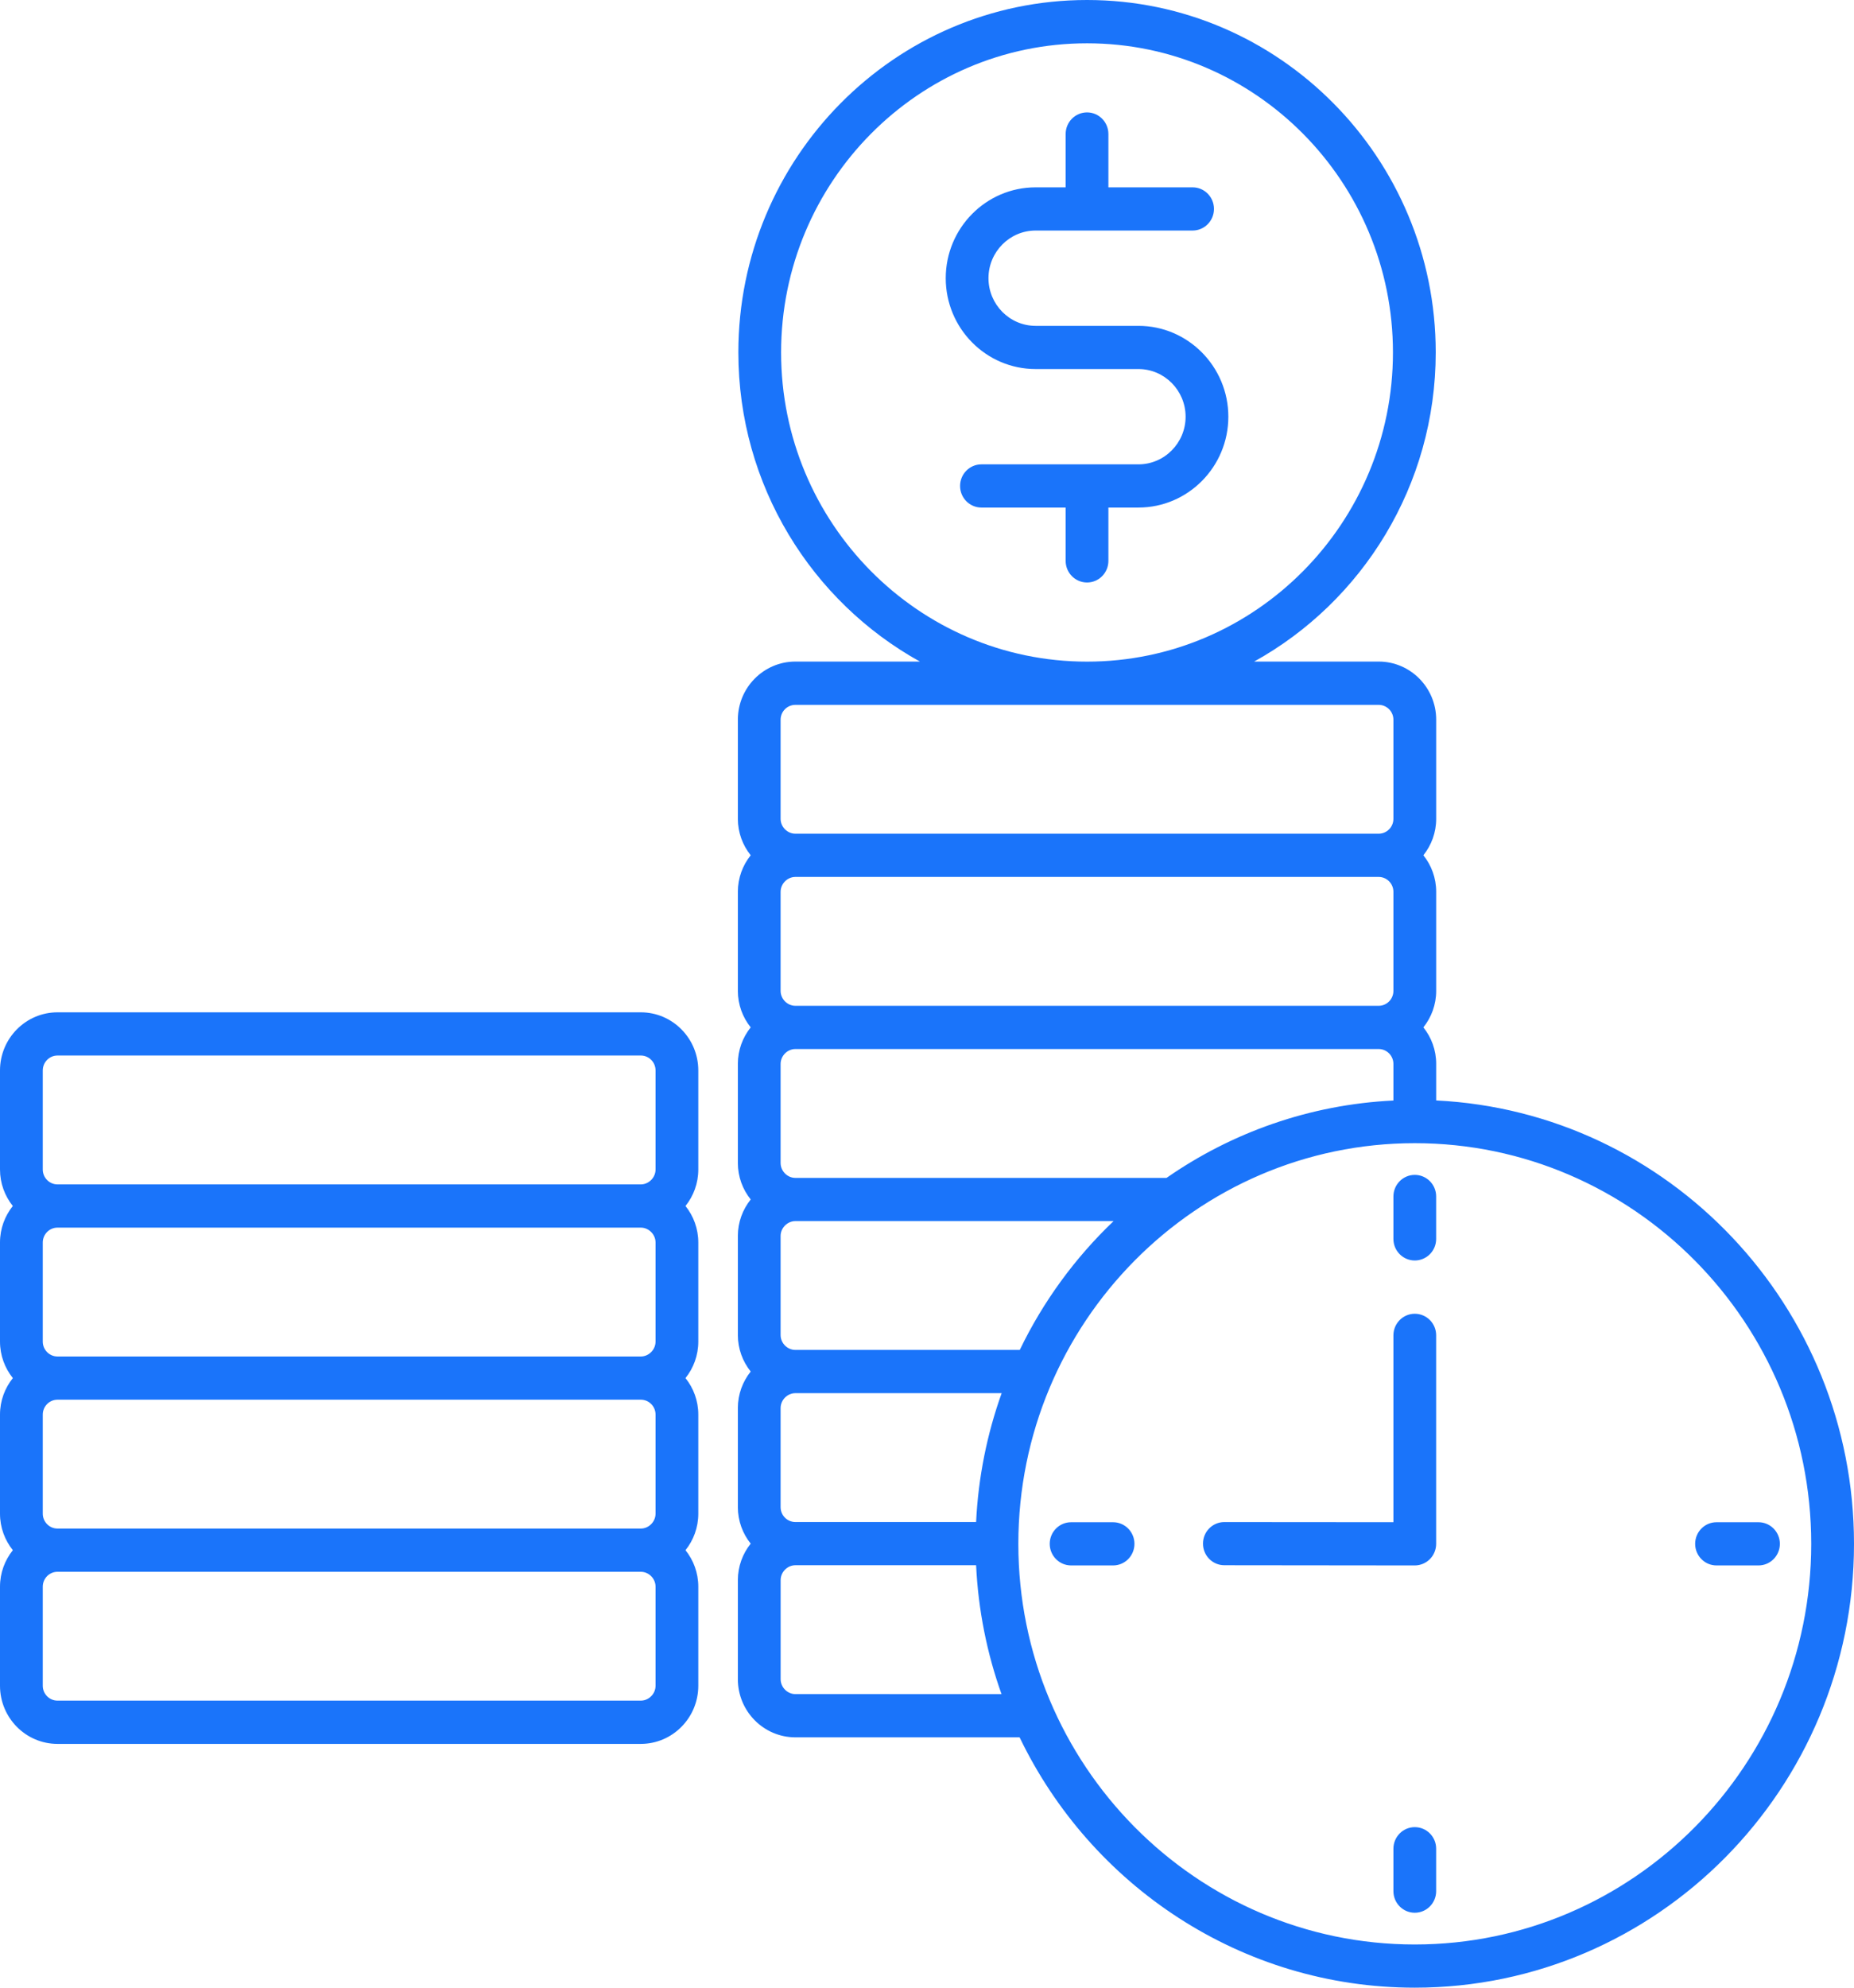 <svg xmlns="http://www.w3.org/2000/svg" width="56" height="60" viewBox="0 0 56 60" fill="none"><path d="M37.102 12.579C37.102 14.091 35.883 15.321 34.386 15.321H33.479V16.931C33.479 17.291 33.19 17.583 32.834 17.583C32.477 17.583 32.188 17.291 32.188 16.931V15.321H29.644C29.288 15.321 28.999 15.029 28.999 14.669C28.999 14.309 29.288 14.017 29.644 14.017H34.386C35.172 14.017 35.811 13.371 35.811 12.579C35.811 11.786 35.172 11.14 34.386 11.14H31.281C29.783 11.14 28.566 9.91 28.566 8.397C28.566 6.885 29.784 5.655 31.281 5.655H32.188V4.045C32.188 3.685 32.477 3.393 32.834 3.393C33.19 3.393 33.479 3.685 33.479 4.045V5.655H36.023C36.379 5.655 36.668 5.947 36.668 6.307C36.668 6.667 36.379 6.959 36.023 6.959H31.281C30.495 6.959 29.857 7.605 29.857 8.397C29.857 9.19 30.495 9.836 31.281 9.836H34.386C35.883 9.836 37.102 11.067 37.102 12.579ZM21.092 32.312V35.303C21.092 35.72 20.947 36.103 20.705 36.404C20.947 36.705 21.092 37.089 21.092 37.506V40.496C21.092 40.914 20.947 41.297 20.705 41.599C20.947 41.9 21.092 42.283 21.092 42.701V45.691C21.092 46.109 20.947 46.492 20.705 46.794C20.947 47.095 21.092 47.478 21.092 47.896V50.886C21.092 51.854 20.313 52.641 19.355 52.641H1.737C0.779 52.641 0 51.854 0 50.886V47.896C0 47.478 0.146 47.096 0.388 46.794C0.146 46.492 0 46.109 0 45.691V42.701C0 42.283 0.146 41.901 0.388 41.599C0.146 41.297 0 40.914 0 40.496V37.506C0 37.088 0.146 36.705 0.387 36.404C0.146 36.103 0 35.719 0 35.303V32.312C0 31.345 0.779 30.558 1.737 30.558H19.356C20.313 30.558 21.092 31.345 21.092 32.312ZM1.292 35.303C1.292 35.55 1.491 35.752 1.736 35.752H19.356C19.597 35.752 19.801 35.546 19.801 35.303V32.312C19.801 32.064 19.602 31.862 19.356 31.862H1.737C1.491 31.862 1.292 32.064 1.292 32.312V35.303ZM19.356 37.057H1.737C1.492 37.057 1.292 37.258 1.292 37.506V40.497C1.292 40.745 1.491 40.947 1.737 40.947H19.356C19.598 40.947 19.801 40.741 19.801 40.497V37.506C19.801 37.263 19.597 37.057 19.356 37.057ZM19.356 42.251H1.737C1.491 42.251 1.292 42.453 1.292 42.701V45.691C1.292 45.939 1.491 46.141 1.737 46.141H19.356C19.598 46.141 19.801 45.935 19.801 45.691V42.701C19.801 42.453 19.602 42.251 19.356 42.251ZM19.801 47.895C19.801 47.651 19.598 47.446 19.356 47.446H1.737C1.491 47.446 1.292 47.647 1.292 47.895V50.886C1.292 51.134 1.491 51.335 1.737 51.335H19.356C19.598 51.335 19.801 51.13 19.801 50.886V47.895ZM56 46.602C56 53.99 50.049 60 42.734 60C37.491 60 32.949 56.913 30.797 52.443H24.024C23.067 52.443 22.287 51.656 22.287 50.689V47.698C22.287 47.281 22.433 46.898 22.675 46.596C22.433 46.295 22.287 45.911 22.287 45.494V42.503C22.287 42.086 22.433 41.703 22.675 41.401C22.433 41.099 22.287 40.716 22.287 40.299V37.309C22.287 36.892 22.433 36.509 22.675 36.207C22.433 35.906 22.287 35.522 22.287 35.105V32.114C22.287 31.697 22.433 31.314 22.675 31.012C22.433 30.711 22.287 30.327 22.287 29.91V26.919C22.287 26.502 22.433 26.119 22.675 25.817C22.433 25.516 22.287 25.132 22.287 24.715V21.724C22.287 20.757 23.067 19.97 24.024 19.97H27.786C24.52 18.161 22.302 14.656 22.302 10.637C22.302 4.772 27.026 0 32.834 0C38.642 0 43.366 4.772 43.366 10.637C43.366 14.657 41.147 18.161 37.882 19.97H41.644C42.601 19.97 43.38 20.757 43.38 21.724V24.715C43.38 25.132 43.235 25.515 42.993 25.817C43.235 26.118 43.38 26.502 43.38 26.919V29.91C43.38 30.327 43.235 30.71 42.993 31.012C43.235 31.313 43.38 31.697 43.38 32.114V33.218C50.396 33.561 56 39.433 56 46.602ZM30.255 42.054H24.024C23.782 42.054 23.578 42.26 23.578 42.504V45.494C23.578 45.742 23.778 45.944 24.024 45.944H29.483C29.549 44.585 29.816 43.279 30.255 42.054ZM33.636 36.86H24.024C23.782 36.86 23.578 37.066 23.578 37.309V40.3C23.578 40.544 23.782 40.749 24.024 40.749H30.802C31.509 39.284 32.474 37.967 33.636 36.86ZM42.088 33.22V32.116C42.088 31.868 41.888 31.666 41.643 31.666H24.024C23.782 31.666 23.578 31.872 23.578 32.116V35.106C23.578 35.35 23.782 35.556 24.024 35.556H35.235C37.203 34.188 39.553 33.343 42.088 33.22ZM24.024 30.361H41.643C41.888 30.361 42.088 30.159 42.088 29.911V26.921C42.088 26.673 41.888 26.471 41.643 26.471H24.024C23.782 26.471 23.578 26.677 23.578 26.921V29.911C23.578 30.155 23.782 30.361 24.024 30.361ZM32.834 19.972C37.929 19.972 42.074 15.786 42.074 10.639C42.074 5.493 37.928 1.307 32.834 1.307C27.738 1.307 23.593 5.493 23.593 10.639C23.593 15.786 27.738 19.972 32.834 19.972ZM23.578 24.717C23.578 24.961 23.782 25.166 24.024 25.166H41.643C41.888 25.166 42.088 24.965 42.088 24.717V21.726C42.088 21.478 41.888 21.277 41.643 21.277H24.024C23.778 21.277 23.578 21.478 23.578 21.726V24.717ZM30.251 51.139C29.814 49.914 29.548 48.608 29.483 47.248H24.024C23.783 47.248 23.579 47.454 23.579 47.698V50.689C23.579 50.932 23.783 51.138 24.024 51.138L30.251 51.139ZM54.708 46.602C54.708 39.933 49.336 34.508 42.733 34.508C36.131 34.508 30.759 39.933 30.759 46.602C30.759 53.27 36.131 58.696 42.733 58.696C49.336 58.696 54.708 53.27 54.708 46.602ZM33.621 45.95H32.353C31.996 45.95 31.707 46.242 31.707 46.602C31.707 46.962 31.996 47.254 32.353 47.254H33.621C33.977 47.254 34.266 46.962 34.266 46.602C34.266 46.242 33.977 45.95 33.621 45.95ZM42.733 35.465C42.377 35.465 42.088 35.757 42.088 36.117V37.398C42.088 37.758 42.377 38.049 42.733 38.049C43.09 38.049 43.379 37.758 43.379 37.398V36.117C43.38 35.757 43.091 35.465 42.733 35.465ZM53.115 45.95H51.847C51.49 45.95 51.202 46.242 51.202 46.602C51.202 46.962 51.49 47.254 51.847 47.254H53.115C53.471 47.254 53.761 46.962 53.761 46.602C53.761 46.242 53.471 45.95 53.115 45.95ZM42.733 39.657C42.377 39.657 42.088 39.949 42.088 40.309V45.949L36.982 45.945H36.981C36.625 45.945 36.336 46.236 36.336 46.596C36.336 46.956 36.624 47.248 36.981 47.248L42.733 47.254C42.904 47.254 43.069 47.185 43.19 47.063C43.311 46.941 43.379 46.774 43.379 46.601V40.309C43.38 39.949 43.091 39.657 42.733 39.657ZM42.733 55.154C42.377 55.154 42.088 55.446 42.088 55.806V57.086C42.088 57.446 42.377 57.738 42.733 57.738C43.09 57.738 43.379 57.446 43.379 57.086V55.806C43.38 55.446 43.091 55.154 42.733 55.154Z" fill="#1A74FA"></path></svg>